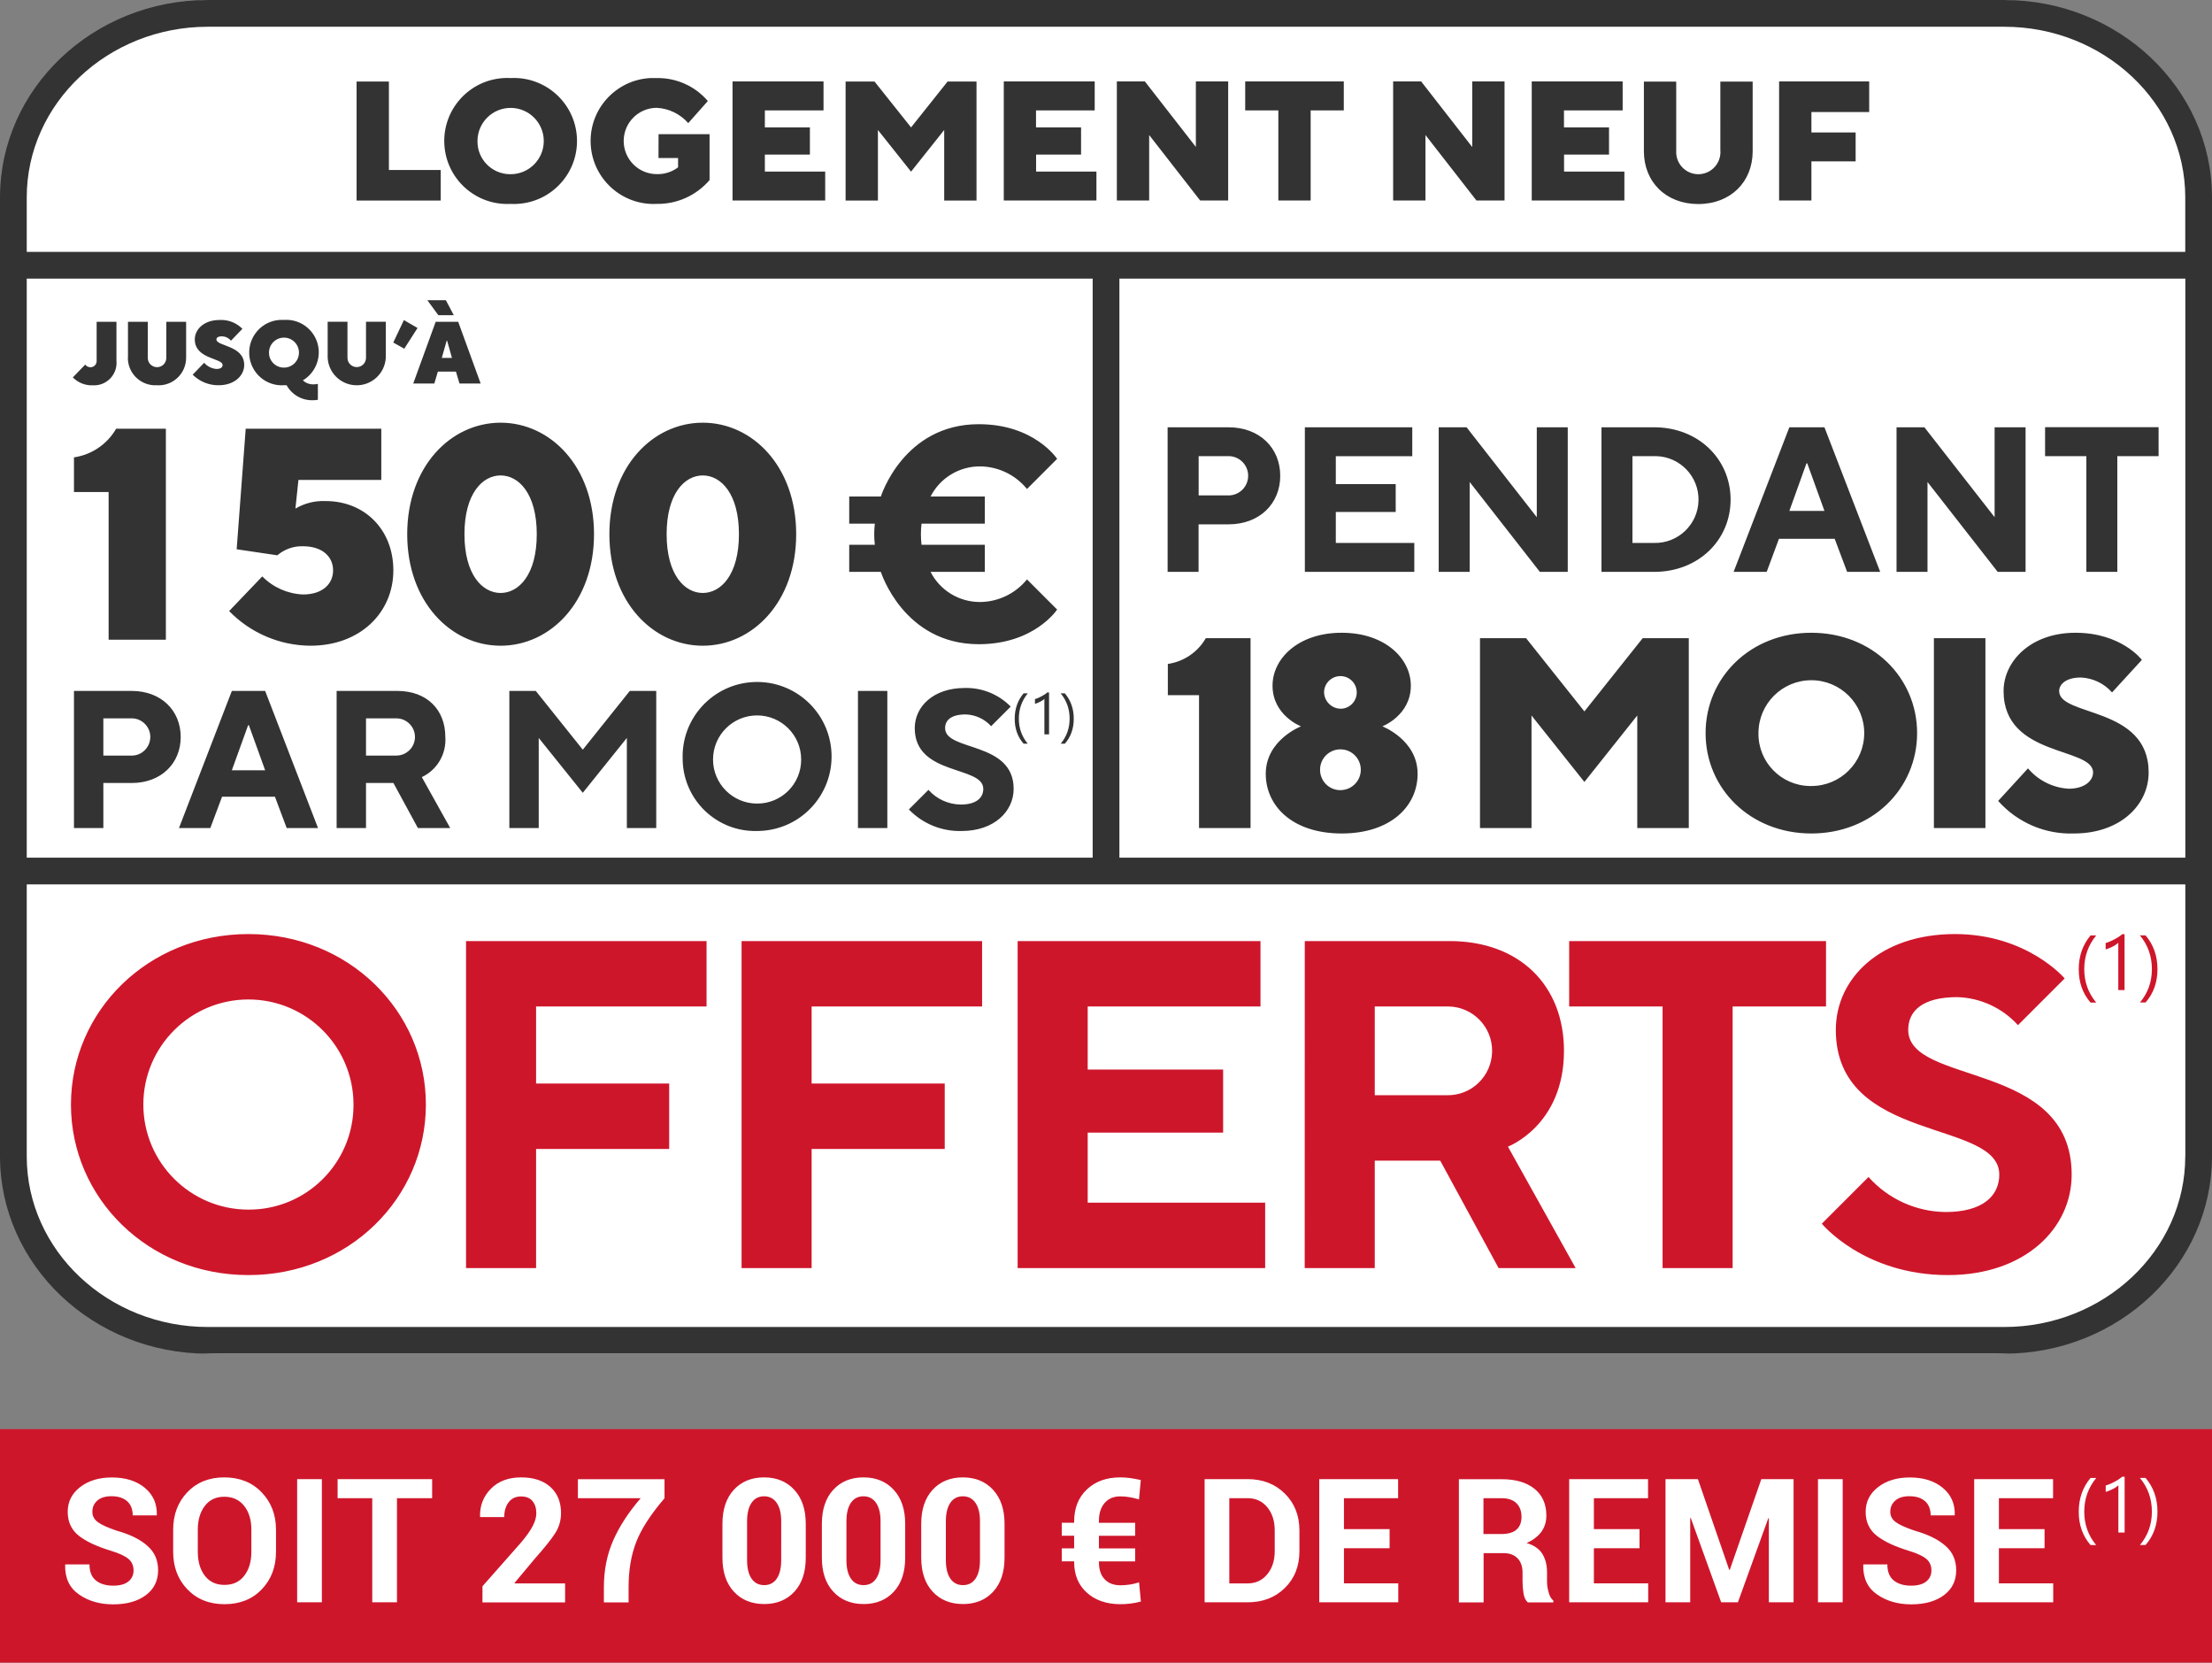 <?xml version="1.0" encoding="utf-8"?>
<!-- Generator: Adobe Illustrator 27.8.0, SVG Export Plug-In . SVG Version: 6.00 Build 0)  -->
<svg version="1.1" xmlns="http://www.w3.org/2000/svg" xmlns:xlink="http://www.w3.org/1999/xlink" x="0px" y="0px"
	 viewBox="0 0 293.66 220.67" enable-background="new 0 0 293.66 220.67" xml:space="preserve">
<rect x="0" y="0" width="293.66" height="220.67" fill="#808080" stroke="none"/>
<path fill="#FFFFFF" d="M264.81,179.67H28.85C12.92,179.67,0,166.75,0,150.82V28.85C0,12.92,12.92,0,28.85,0h235.96
	c15.93,0,28.85,12.92,28.85,28.85v121.97C293.66,166.75,280.75,179.67,264.81,179.67z"/>
<path fill="#333333" d="M30.78,91.7l-7.02,18.2h4.16l1.56-4.16h7.02l1.56,4.16h4.16L35.2,91.7H30.78z M30.78,102.23l2.16-5.98h0.1
	l2.16,5.98H30.78z M228.4,20.07c0,0.07,0,0.14,0,0.22c-0.06,1.62-1.42,2.89-3.04,2.83c-1.62-0.06-2.89-1.42-2.83-3.04v-9.25h-4.29
	v9.25c0,4.07,2.93,7,7.22,7c4.29,0,7.22-2.94,7.22-7v-9.25h-4.29V20.07z M207.63,20.52h5.98v-3.61h-5.98v-2.26h7.79v-3.84h-12.07
	v15.8h12.3v-3.84h-8.01V20.52z M236.19,26.61h4.29v-5.19h5.87v-3.84h-5.87v-2.71h7.67v-4.06h-11.96V26.61z M17.49,91.7H9.82v18.2
	h3.9v-5.98h3.77c3.9,0,6.5-2.6,6.5-6.11C23.99,94.3,21.39,91.7,17.49,91.7z M17.36,100.28h-3.64v-4.94h3.64c0.08,0,0.16,0,0.24,0
	c1.36,0.07,2.42,1.23,2.35,2.59S18.73,100.35,17.36,100.28z M78.86,70.9c0-9-5.8-14.8-12.4-14.8c-6.6,0-12.4,5.8-12.4,14.8
	s5.8,14.8,12.4,14.8C73.06,85.7,78.86,79.9,78.86,70.9z M66.46,78.7c-2.4,0-4.8-2.4-4.8-7.8c0-5.4,2.4-7.8,4.8-7.8
	c2.4,0,4.8,2.4,4.8,7.8C71.26,76.3,68.86,78.7,66.46,78.7z M165.31,14.65h4.4l0,11.96H174V14.65h4.4v-3.84h-13.09V14.65z
	 M159.12,69.59h3.98c4.11,0,6.86-2.74,6.86-6.44s-2.74-6.44-6.86-6.44h-8.09l0,19.19h4.11V69.59z M159.13,60.54h3.84
	c0.08,0,0.17,0,0.25,0c1.44,0.07,2.55,1.29,2.48,2.73c-0.07,1.44-1.29,2.55-2.73,2.48h-3.84V60.54z M77.37,99.5l-6.24-7.8h-3.51
	l0,18.2h3.9V97.94l5.85,7.28l5.85-7.28v11.96h3.9V91.7h-3.51L77.37,99.5z M14.42,84.9h7.6v-28h-6.6c-1.19,2.06-3.25,3.46-5.6,3.8
	v4.6h4.6V84.9z M195.44,19.5l-6.77-8.69h-3.72l0,15.8h4.29v-8.69l6.77,8.69h3.73v-15.8h-4.29V19.5z M55.43,43.53l-1.81-1.05
	l-1.41,2.98l1.46,0.82L55.43,43.53z M12.79,51.13c1.64-0.17,2.83-1.63,2.67-3.27v-5.15h-2.63v5.15c0,0.02,0,0.04,0,0.07
	c0,0.45-0.37,0.81-0.82,0.81c-0.28,0-0.53-0.13-0.7-0.35l-1.64,1.7c0.69,0.7,1.65,1.09,2.63,1.05
	C12.46,51.14,12.62,51.14,12.79,51.13z M54.86,50.9h2.8l0.47-1.58h2.4L61,50.9h2.81l-2.98-8.19h-2.99L54.86,50.9z M59.3,45.22h0.06
	l0.64,2.28h-1.35L59.3,45.22z M60.24,41.83l-1.05-1.99h-2.46l1.46,1.99H60.24z M266.07,0H27.59C12.38,0,0,11.75,0,26.2v87.62v0.26
	v39.38c0,14.45,12.38,26.2,27.59,26.2h238.48c15.21,0,27.59-11.75,27.59-26.2v-39.38v-0.26V26.2C293.66,11.75,281.28,0,266.07,0z
	 M3.55,36.98h141.51v76.85H3.55V36.98z M290.11,153.47c0,12.49-10.79,22.65-24.04,22.65H27.59c-13.26,0-24.04-10.16-24.04-22.65
	v-36.09h286.57V153.47z M290.11,113.83H148.61V36.98h141.51V113.83z M290.11,33.43H3.55V26.2c0-12.49,10.79-22.65,24.04-22.65
	h238.48c13.26,0,24.04,10.16,24.04,22.65V33.43z M93.3,85.7c6.6,0,12.4-5.8,12.4-14.8s-5.8-14.8-12.4-14.8
	c-6.6,0-12.4,5.8-12.4,14.8S86.7,85.7,93.3,85.7z M93.3,63.1c2.4,0,4.8,2.4,4.8,7.8c0,5.4-2.4,7.8-4.8,7.8c-2.4,0-4.8-2.4-4.8-7.8
	C88.5,65.5,90.9,63.1,93.3,63.1z M100.11,90.52c-5.46,0.22-9.7,4.82-9.48,10.28c0,0.04,0,0.07,0,0.11c0.14,5.32,4.56,9.52,9.88,9.38
	c0.13,0,0.27,0,0.4-0.01c5.46-0.22,9.7-4.82,9.48-10.28C110.17,94.54,105.57,90.3,100.11,90.52z M106.36,100.85
	c-0.01,3.22-2.63,5.82-5.85,5.8c-3.23,0-5.85-2.62-5.85-5.85c0-3.23,2.62-5.85,5.85-5.85c3.23,0,5.85,2.62,5.85,5.85
	C106.36,100.82,106.36,100.83,106.36,100.85z M28.74,48.97c-0.63-0.05-1.22-0.34-1.64-0.82l-1.52,1.58c0.92,0.91,2.16,1.42,3.45,1.4
	c2.11,0,3.39-1.29,3.39-2.69c0-2.63-3.69-2.46-3.69-3.39c0-0.23,0.23-0.41,0.7-0.41c0.48,0,0.93,0.21,1.23,0.58l1.52-1.58
	c-0.8-0.81-1.91-1.24-3.04-1.17c-2.05,0-3.28,1.23-3.28,2.58c0,2.63,3.69,2.46,3.69,3.39C29.56,48.73,29.32,48.97,28.74,48.97z
	 M16.98,47.71c0.12,2.01,1.85,3.54,3.86,3.42c0.09,0.01,0.18,0.01,0.27,0.01c2.01-0.03,3.62-1.68,3.6-3.69v-4.74h-2.63v4.74
	c0,0.03,0,0.07,0,0.1c-0.03,0.68-0.6,1.21-1.28,1.18c-0.68-0.03-1.21-0.6-1.18-1.28v-4.74h-2.63l0,4.74
	C16.97,47.54,16.98,47.62,16.98,47.71z M36.82,73.7c0.95-0.81,2.16-1.24,3.4-1.2c2.6,0,4,1.4,4,3.2s-1.4,3.2-4,3.2
	c-2.04-0.09-3.97-0.94-5.4-2.4l-4.4,4.6c2.84,2.92,6.73,4.58,10.8,4.6c6.6,0,11-4.4,11-10c0-5.4-3.8-9.2-9-9.2
	c-1.4-0.06-2.79,0.29-4,1l0.4-3.8h11v-6.8h-18l-1.2,16L36.82,73.7z M47.18,51.13c2.13,0.1,3.94-1.55,4.04-3.69v-4.74h-2.63v4.74
	c0,0.03,0,0.07,0,0.1c-0.03,0.68-0.6,1.21-1.28,1.18c-0.68-0.03-1.21-0.6-1.18-1.28v-4.74h-2.63v4.74
	C43.58,49.44,45.18,51.04,47.18,51.13z M37.7,51.13h0.35c0.7,1.27,2.06,2.04,3.51,1.99c0.22,0,0.43-0.02,0.64-0.06v-2.11
	c-0.17,0.04-0.35,0.06-0.53,0.06c-0.54,0.03-1.07-0.16-1.46-0.53c1.4-0.83,2.21-2.39,2.1-4.02c-0.17-2.38-2.23-4.17-4.61-4
	c-0.19-0.01-0.37-0.01-0.56,0c-2.39,0.15-4.2,2.22-4.05,4.61C33.24,49.47,35.3,51.29,37.7,51.13z M37.7,44.81
	c1.1,0,1.99,0.89,1.99,1.99s-0.89,1.99-1.99,1.99c-0.01,0-0.02,0-0.03,0c-1.09-0.01-1.97-0.9-1.96-1.99
	C35.71,45.7,36.6,44.81,37.7,44.81z M59.12,97.81c0-3.64-2.47-6.11-6.37-6.11h-8.06v18.2h3.9v-5.98h3.64l3.25,5.98h4.29L56,103.14
	C58.04,102.18,59.28,100.06,59.12,97.81z M52.62,100.28h-4.03v-4.94h4.03c1.36,0,2.47,1.11,2.47,2.47S53.98,100.28,52.62,100.28z
	 M87.42,20.97h2.6v1.24c-0.81,0.61-1.81,0.93-2.82,0.9c-2.43,0-4.4-1.97-4.4-4.4s1.97-4.4,4.4-4.4c1.61,0.09,3.11,0.82,4.17,2.03
	l2.6-2.93c-1.69-1.98-4.17-3.09-6.77-3.05c-0.29-0.01-0.57-0.01-0.86,0c-4.61,0.24-8.16,4.17-7.92,8.78s4.17,8.16,8.78,7.92
	c2.69,0.04,5.25-1.12,7-3.16v-6.09h-6.77L87.42,20.97z M113.9,109.9h3.9V91.7h-3.9V109.9z M229.75,66.31c0-5.35-4.25-9.6-10.15-9.6
	h-6.99l0,19.19h6.99C225.5,75.9,229.75,71.66,229.75,66.31z M216.72,60.54h2.88c0.09,0,0.18,0,0.26,0c3.18,0.07,5.7,2.71,5.63,5.89
	c-0.07,3.18-2.71,5.7-5.89,5.63h-2.88V60.54z M101.54,20.52h5.98v-3.61h-5.98v-2.26h7.79v-3.84H97.25l0,15.8h12.3v-3.84h-8.01V20.52
	z M196.48,84.7l0,25.2h6.84V94.96l7.02,8.82l7.02-8.82v14.94h6.84V84.7h-6.12l-7.74,9.72l-7.74-9.72H196.48z M226.43,97.3
	c0,7.38,5.94,13.32,14.04,13.32s14.04-5.94,14.04-13.32s-5.94-13.32-14.04-13.32C232.37,83.98,226.43,89.92,226.43,97.3z
	 M247.49,97.3c0,3.88-3.14,7.02-7.02,7.02c-0.07,0-0.14,0-0.21,0c-3.82-0.06-6.87-3.2-6.81-7.02c0-3.88,3.14-7.02,7.02-7.02
	C244.35,90.28,247.49,93.43,247.49,97.3z M172.72,96.4L172.72,96.4c0,0-4.68,1.8-4.68,6.3c0,4.32,3.6,7.92,10.08,7.92
	c6.48,0,10.08-3.6,10.08-7.92c0-4.5-4.68-6.3-4.68-6.3s3.78-1.44,3.78-5.4c0-3.6-3.42-7.02-9.18-7.02c-5.76,0-9.18,3.42-9.18,7.02
	C168.94,94.96,172.72,96.4,172.72,96.4z M177.78,89.74c1.19-0.1,2.24,0.79,2.33,1.99c0.1,1.19-0.79,2.24-1.99,2.33
	c-0.01,0-0.03,0-0.04,0c-1.23,0.04-2.26-0.93-2.3-2.16C175.78,90.77,176.65,89.83,177.78,89.74z M177.78,99.46
	c1.49-0.1,2.78,1.04,2.87,2.53c0.1,1.49-1.04,2.78-2.53,2.87c-0.06,0-0.12,0.01-0.18,0.01c-1.49,0-2.7-1.21-2.69-2.71
	C175.24,100.73,176.35,99.55,177.78,99.46z M51.63,10.82h-4.29v15.8h11.17v-4.06h-6.88V10.82z M120.95,16.91l-4.85-6.09h-3.84
	l0,15.8h4.29v-9.37l4.4,5.53l4.4-5.53v9.37h4.29v-15.8h-3.84L120.95,16.91z M195.11,63.97l9.32,11.93h3.7V56.71h-4.11v11.93
	l-9.32-11.93H191V75.9h4.11V63.97z M187.76,72.06h-10.42v-4.11h7.95v-3.7h-7.95v-3.7h10.15v-3.84h-14.26V75.9h14.53V72.06z
	 M67.79,10.36c-0.3-0.02-0.6-0.02-0.9,0c-4.61,0.25-8.15,4.19-7.9,8.8c0.25,4.61,4.19,8.15,8.8,7.9c0.3,0.02,0.6,0.02,0.9,0
	c4.61-0.25,8.15-4.19,7.9-8.8C76.34,13.66,72.4,10.12,67.79,10.36z M67.79,23.12c-0.04,0-0.09,0-0.13,0
	c-2.39-0.04-4.31-2.01-4.27-4.4c0-2.43,1.97-4.4,4.4-4.4s4.4,1.97,4.4,4.4S70.22,23.12,67.79,23.12z M236.17,71.51h7.4l1.65,4.39
	h4.39l-7.4-19.19h-4.66l-7.4,19.19h4.39L236.17,71.51z M239.82,61.5h0.11l2.28,6.31l-4.66,0L239.82,61.5z M137.54,20.52h5.98v-3.61
	h-5.98v-2.26h7.79v-3.84h-12.07v15.8h12.3v-3.84h-8.01V20.52z M158.76,19.5l-6.77-8.69h-3.72v15.8h4.29v-8.69l6.77,8.69h3.72v-15.8
	h-4.29V19.5z M255.89,63.97l9.32,11.93h3.7V56.71h-4.11v11.93l-9.32-11.93h-3.7V75.9h4.11V63.97z M125.47,96.64
	c0-1.04,0.78-1.82,2.73-1.82c1.29,0.04,2.51,0.6,3.38,1.56l2.6-2.6c-1.61-1.64-3.82-2.53-6.11-2.47c-4.16,0-6.63,2.47-6.63,5.33
	c0,6.37,9.1,4.94,9.1,8.06c0,1.17-0.91,2.08-2.99,2.08c-1.64-0.02-3.2-0.72-4.29-1.95l-2.6,2.6l0,0c1.83,1.9,4.38,2.94,7.02,2.86
	c4.29,0,6.89-2.6,6.89-5.59C134.57,98.33,125.47,99.76,125.47,96.64z M130.14,61.9c2.41,0.03,4.68,1.13,6.2,3l4-4
	c0,0-3-4.6-10.4-4.6c-10,0-13,9.6-13,9.6h-4.2v3.6h3.4c-0.11,0.93-0.11,1.87,0,2.8h-3.4v3.6h4.2h0c0,0,3,9.6,13,9.6
	c7.4,0,10.4-4.6,10.4-4.6l-4-4c-1.52,1.87-3.79,2.97-6.2,3c-2.78,0.02-5.34-1.52-6.6-4h7.2v-3.6h-8.4c-0.11-0.93-0.11-1.87,0-2.8
	h8.4v-3.6h-7.2C124.8,63.42,127.36,61.88,130.14,61.9z M276.98,75.9h4.11V60.54h5.48v-3.84H271.5v3.84h5.48L276.98,75.9z
	 M273.37,91.72c0-0.9,0.9-1.8,2.88-1.8c1.59,0.07,3.09,0.78,4.14,1.98l3.96-4.32c0,0-2.7-3.6-8.82-3.6c-5.94,0-9.54,3.78-9.54,7.74
	c0,8.82,11.88,7.38,11.88,10.8c0,1.08-1.08,2.16-3.24,2.16c-2.09-0.12-4.05-1.1-5.4-2.7l-3.96,4.32c2.55,2.87,6.24,4.46,10.08,4.32
	c6.12,0,9.9-3.78,9.9-8.1C285.25,93.7,273.37,95.14,273.37,91.72z M256.74,109.9h6.84V84.7h-6.84V109.9z M155.04,88.12v4.14h4.14
	v17.64h6.84V84.7h-5.94C159.02,86.55,157.16,87.81,155.04,88.12z M135.89,92.02c-0.78,0.93-1.18,2.05-1.18,3.37
	c0,1.31,0.39,2.42,1.18,3.31h0.55c-0.79-0.95-1.18-2.05-1.18-3.32c0-1.28,0.4-2.4,1.19-3.36H135.89z M140.81,92.02
	c0.79,0.96,1.19,2.08,1.19,3.36c0,1.27-0.4,2.38-1.18,3.32h0.55c0.79-0.9,1.18-2,1.18-3.31c0-1.32-0.4-2.44-1.18-3.37H140.81z
	 M138.7,92.16c-0.13,0.09-0.27,0.17-0.42,0.25c-0.15,0.08-0.3,0.15-0.45,0.22c-0.15,0.06-0.3,0.12-0.43,0.15v0.63
	c0.12-0.03,0.25-0.07,0.37-0.13c0.13-0.05,0.25-0.11,0.36-0.17c0.12-0.06,0.22-0.12,0.31-0.18c0.09-0.06,0.16-0.12,0.21-0.17v4.7
	h0.62V91.9h-0.24C138.95,91.99,138.83,92.07,138.7,92.16z"/>
<path fill="#CE162B" d="M265.42,155.9c0,2.79-2.17,4.96-7.13,4.96c-3.91-0.04-7.63-1.73-10.23-4.65l-6.2,6.2h0
	c0,0,5.58,6.82,16.74,6.82c10.23,0,16.43-6.2,16.43-13.33c0-15.19-21.7-11.78-21.7-19.22c0-2.48,1.86-4.34,6.51-4.34
	c3.08,0.09,5.99,1.43,8.06,3.72l6.2-6.2c0,0-4.96-5.89-14.57-5.89c-9.92,0-15.81,5.89-15.81,12.71
	C243.72,151.87,265.42,148.46,265.42,155.9z M220.72,168.3h9.3v-34.72h12.4v-8.68h-34.1v8.68h12.4V168.3z M280.53,125.6
	c0.15-0.08,0.29-0.16,0.41-0.25c0.12-0.08,0.22-0.16,0.28-0.22v6.27h0.83v-7.41h-0.31c-0.13,0.11-0.28,0.23-0.46,0.34
	s-0.36,0.23-0.56,0.33c-0.2,0.11-0.4,0.2-0.6,0.29c-0.21,0.09-0.4,0.15-0.58,0.21v0.84c0.16-0.04,0.33-0.1,0.5-0.17
	C280.22,125.76,280.38,125.68,280.53,125.6z M278.28,133.05c-1.05-1.26-1.58-2.74-1.58-4.42c0-1.7,0.53-3.19,1.59-4.48h-0.75
	c-1.04,1.23-1.57,2.73-1.57,4.49c0,1.75,0.52,3.22,1.57,4.42H278.28z M107.75,152.49h17.67v-8.68h-17.67v-10.23h22.63v-8.68H98.45
	l0,43.4h9.3V152.49z M32.98,169.23c13.33,0,23.56-10.23,23.56-22.63c0-12.4-10.23-22.63-23.56-22.63
	c-13.33,0-23.56,10.23-23.56,22.63C9.42,159,19.65,169.23,32.98,169.23z M32.98,132.65c7.7,0,13.95,6.25,13.95,13.95
	c0,0.04,0,0.08,0,0.11c-0.03,7.67-6.28,13.87-13.95,13.83c-7.7,0-13.95-6.25-13.95-13.95C19.03,138.9,25.28,132.65,32.98,132.65z
	 M71.17,152.49h17.67v-8.68H71.17v-10.23H93.8v-8.68H61.87v43.4h9.3V152.49z M284.1,133.05h0.74c1.05-1.19,1.58-2.67,1.58-4.42
	c0-1.76-0.53-3.25-1.58-4.49h-0.75c1.06,1.28,1.59,2.77,1.59,4.48C285.68,130.31,285.15,131.79,284.1,133.05z M182.52,154.04h8.68
	l7.75,14.26h10.23l-8.99-16.12c0,0,7.44-2.79,7.44-12.71c0-8.68-5.89-14.57-15.19-14.57h-19.22l-0.01,43.4h9.3V154.04z
	 M182.52,133.58h9.61c0.05,0,0.1,0,0.15,0c3.25,0.04,5.86,2.71,5.81,5.97s-2.71,5.86-5.97,5.81l-9.61,0V133.58z M167.96,159.62
	H144.4v-9.3h17.98v-8.37H144.4v-8.37h22.94v-8.68H135.1v43.4h32.86V159.62z M0,189.67v31h293.66v-31H0z"/>
<path fill="#FFFFFF" d="M114.64,196.08c-1.67,0-3.01,0.55-4.02,1.65c-1.01,1.1-1.51,2.61-1.51,4.51v4.5c0,1.92,0.51,3.42,1.52,4.51
	c1.01,1.09,2.35,1.64,4.03,1.64c1.66,0,3-0.55,4-1.64c1.01-1.09,1.51-2.6,1.51-4.51v-4.5c0-1.91-0.51-3.41-1.52-4.51
	C117.64,196.63,116.3,196.08,114.64,196.08z M116.9,207.06c0,1.07-0.2,1.89-0.59,2.46c-0.39,0.57-0.95,0.86-1.66,0.86
	c-0.73,0-1.29-0.29-1.68-0.86c-0.4-0.57-0.6-1.39-0.6-2.46v-5.16c0-1.05,0.2-1.86,0.59-2.44c0.39-0.58,0.95-0.87,1.67-0.87
	c0.71,0,1.27,0.29,1.67,0.87c0.4,0.58,0.6,1.39,0.6,2.44V207.06z M29.77,196.08c-2.01,0-3.65,0.66-4.9,1.97
	c-1.25,1.31-1.88,2.97-1.88,4.97v2.94c0,2.01,0.63,3.67,1.89,4.98s2.9,1.97,4.92,1.97c2.03,0,3.68-0.65,4.94-1.96s1.9-2.97,1.9-4.98
	v-2.94c0-2-0.64-3.66-1.91-4.97C33.45,196.73,31.8,196.08,29.77,196.08z M33.37,205.96c0,1.3-0.31,2.35-0.94,3.17
	c-0.63,0.82-1.5,1.22-2.63,1.22c-1.12,0-1.98-0.41-2.61-1.22c-0.62-0.82-0.93-1.87-0.93-3.17v-2.96c0-1.27,0.31-2.32,0.93-3.13
	c0.62-0.82,1.48-1.22,2.59-1.22c1.12,0,2,0.41,2.64,1.22s0.95,1.86,0.95,3.13V205.96z M127.83,196.08c-1.67,0-3.01,0.55-4.02,1.65
	c-1.01,1.1-1.51,2.61-1.51,4.51v4.5c0,1.92,0.51,3.42,1.52,4.51c1.01,1.09,2.35,1.64,4.03,1.64c1.66,0,3-0.55,4-1.64
	c1.01-1.09,1.51-2.6,1.51-4.51v-4.5c0-1.91-0.51-3.41-1.52-4.51C130.83,196.63,129.49,196.08,127.83,196.08z M130.1,207.06
	c0,1.07-0.2,1.89-0.59,2.46c-0.39,0.57-0.95,0.86-1.66,0.86c-0.73,0-1.29-0.29-1.68-0.86c-0.4-0.57-0.6-1.39-0.6-2.46v-5.16
	c0-1.05,0.2-1.86,0.59-2.44c0.39-0.58,0.95-0.87,1.67-0.87c0.71,0,1.27,0.29,1.67,0.87c0.4,0.58,0.6,1.39,0.6,2.44V207.06z
	 M76.72,198.84h8.34c-1.59,1.84-2.81,3.7-3.64,5.58c-0.83,1.88-1.25,3.95-1.25,6.23v2.02h3.28v-2.02c0-2.24,0.33-4.22,1-5.96
	s1.92-3.68,3.77-5.84v-2.53h-11.5V198.84z M101.44,196.08c-1.67,0-3.01,0.55-4.02,1.65c-1.01,1.1-1.51,2.61-1.51,4.51v4.5
	c0,1.92,0.51,3.42,1.52,4.51c1.01,1.09,2.35,1.64,4.03,1.64c1.66,0,3-0.55,4-1.64c1.01-1.09,1.51-2.6,1.51-4.51v-4.5
	c0-1.91-0.51-3.41-1.52-4.51C104.44,196.63,103.1,196.08,101.44,196.08z M103.71,207.06c0,1.07-0.2,1.89-0.59,2.46
	c-0.39,0.57-0.95,0.86-1.66,0.86c-0.73,0-1.29-0.29-1.68-0.86c-0.4-0.57-0.6-1.39-0.6-2.46v-5.16c0-1.05,0.2-1.86,0.59-2.44
	c0.39-0.58,0.95-0.87,1.67-0.87c0.71,0,1.27,0.29,1.67,0.87c0.4,0.58,0.6,1.39,0.6,2.44V207.06z M68.31,210.09l2.7-3.23
	c1.27-1.43,2.17-2.55,2.69-3.36c0.52-0.81,0.78-1.7,0.78-2.68c0-1.45-0.46-2.6-1.39-3.45s-2.23-1.29-3.91-1.29s-3.01,0.5-4.01,1.51
	s-1.48,2.24-1.44,3.69l0.02,0.07h3.19c0-0.79,0.19-1.45,0.58-1.96c0.39-0.52,0.94-0.78,1.65-0.78c0.67,0,1.18,0.2,1.52,0.61
	s0.51,0.94,0.51,1.62c0,0.52-0.16,1.08-0.48,1.7c-0.32,0.62-0.85,1.37-1.61,2.26l-5.06,5.73v2.14h10.97v-2.52h-6.68L68.31,210.09z
	 M44.82,198.84h4.6v13.82h3.28v-13.82h4.67v-2.53H44.82V198.84z M39.45,212.66h3.28v-16.35h-3.28V212.66z M229.64,208.36h-0.07
	l-4.16-12.05h-4.3v16.35h3.28v-11.19l0.07-0.01l4.04,11.2h2.22l4.04-11.17l0.07,0.01v11.16h3.28v-16.35h-4.28L229.64,208.36z
	 M241.35,212.66h3.28v-16.35h-3.28V212.66z M254.15,203.14c-1.17-0.4-2-0.77-2.48-1.13c-0.48-0.36-0.72-0.81-0.72-1.36
	c0-0.61,0.22-1.1,0.66-1.49c0.44-0.39,1.07-0.58,1.88-0.58c0.89,0,1.58,0.22,2.08,0.66c0.49,0.44,0.74,1.07,0.74,1.88h3.18
	l0.02-0.07c0.04-1.48-0.5-2.68-1.6-3.59c-1.1-0.91-2.56-1.37-4.37-1.37c-1.71,0-3.11,0.43-4.21,1.28s-1.65,1.94-1.65,3.29
	c0,1.33,0.49,2.38,1.47,3.16c0.98,0.77,2.41,1.44,4.29,2.01c1.1,0.34,1.87,0.7,2.31,1.08c0.44,0.38,0.66,0.89,0.66,1.52
	c0,0.61-0.23,1.1-0.69,1.47c-0.46,0.37-1.13,0.55-2,0.55c-0.97,0-1.74-0.23-2.31-0.69c-0.57-0.46-0.85-1.17-0.85-2.13h-3.18
	l-0.02,0.07c-0.04,1.74,0.57,3.04,1.84,3.92s2.77,1.31,4.53,1.31c1.8,0,3.24-0.4,4.33-1.21c1.09-0.81,1.64-1.91,1.64-3.31
	c0-1.34-0.47-2.42-1.42-3.24C257.32,204.31,255.95,203.65,254.15,203.14z M15.46,203.14c-1.18-0.4-2-0.77-2.48-1.13
	s-0.72-0.81-0.72-1.36c0-0.61,0.22-1.1,0.66-1.49c0.44-0.39,1.07-0.58,1.88-0.58c0.89,0,1.58,0.22,2.08,0.66
	c0.49,0.44,0.74,1.07,0.74,1.88h3.18l0.02-0.07c0.04-1.48-0.5-2.68-1.6-3.59c-1.1-0.91-2.56-1.37-4.37-1.37
	c-1.71,0-3.11,0.43-4.21,1.28s-1.65,1.94-1.65,3.29c0,1.33,0.49,2.38,1.47,3.16c0.98,0.77,2.41,1.44,4.3,2.01
	c1.1,0.34,1.87,0.7,2.31,1.08c0.44,0.38,0.66,0.89,0.66,1.52c0,0.61-0.23,1.1-0.69,1.47c-0.46,0.37-1.13,0.55-2,0.55
	c-0.97,0-1.74-0.23-2.31-0.69c-0.57-0.46-0.85-1.17-0.85-2.13H8.67l-0.02,0.07c-0.04,1.74,0.57,3.04,1.84,3.92
	c1.26,0.88,2.77,1.31,4.53,1.31c1.8,0,3.24-0.4,4.33-1.21s1.64-1.91,1.64-3.31c0-1.34-0.47-2.42-1.42-3.24
	C18.63,204.31,17.26,203.65,15.46,203.14z M265.37,205.48h6.06v-2.53h-6.06v-4.11h7.19v-2.53h-10.47v16.35h10.49v-2.52h-7.21V205.48
	z M146.64,199.49c0.5-0.59,1.2-0.89,2.08-0.89c0.42,0,0.84,0.04,1.26,0.11s0.83,0.17,1.23,0.29l0.24-2.57
	c-0.51-0.11-0.98-0.2-1.41-0.26c-0.43-0.06-0.87-0.09-1.32-0.09c-1.83,0-3.3,0.53-4.43,1.6c-1.13,1.07-1.69,2.49-1.69,4.27v0.15
	h-1.64v1.72h1.64v1.68h-1.64v1.72h1.64v0.09c0,1.71,0.57,3.07,1.7,4.08s2.61,1.52,4.45,1.52c0.46,0,0.92-0.03,1.38-0.09
	c0.46-0.06,0.9-0.15,1.33-0.26l-0.24-2.55c-0.38,0.13-0.78,0.22-1.2,0.29c-0.42,0.06-0.84,0.1-1.27,0.1c-0.9,0-1.6-0.27-2.1-0.8
	c-0.51-0.53-0.76-1.29-0.76-2.28v-0.09h4.81v-1.72h-4.81v-1.68h4.81v-1.72h-4.81v-0.17C145.88,200.89,146.13,200.08,146.64,199.49z
	 M165.63,196.31h-5.71v16.35h5.71c2,0,3.65-0.63,4.94-1.9c1.3-1.27,1.94-2.91,1.94-4.91v-2.71c0-2-0.65-3.64-1.94-4.91
	C169.28,196.95,167.63,196.31,165.63,196.31z M169.23,205.85c0,1.26-0.33,2.29-0.99,3.09c-0.66,0.8-1.53,1.21-2.61,1.21h-2.43
	v-11.31h2.43c1.08,0,1.95,0.4,2.61,1.2c0.66,0.8,0.99,1.83,0.99,3.08V205.85z M211.6,205.48h6.06v-2.53h-6.06v-4.11h7.19v-2.53
	h-10.47v16.35h10.49v-2.52h-7.21V205.48z M178.42,205.48h6.06v-2.53h-6.06v-4.11h7.19v-2.53h-10.47v16.35h10.49v-2.52h-7.21V205.48z
	 M205.38,209.89v-1.2c0-0.98-0.21-1.8-0.63-2.47s-1.12-1.14-2.08-1.43c0.85-0.37,1.5-0.87,1.95-1.48s0.67-1.33,0.67-2.17
	c0-1.52-0.53-2.71-1.58-3.55c-1.05-0.85-2.51-1.27-4.37-1.27h-5.66v16.35h3.28v-6.54h2.61c0.82,0,1.45,0.23,1.89,0.68
	s0.67,1.09,0.67,1.9v1.16c0,0.52,0.04,1.05,0.13,1.61c0.09,0.55,0.28,0.95,0.58,1.19h3.38v-0.24c-0.3-0.24-0.51-0.61-0.63-1.11
	C205.44,210.82,205.38,210.35,205.38,209.89z M201.32,203.02c-0.45,0.39-1.13,0.58-2.05,0.58h-2.33v-4.76h2.38
	c0.88,0,1.54,0.22,1.99,0.66c0.45,0.44,0.68,1.04,0.68,1.79C202,202.05,201.77,202.63,201.32,203.02z M281.29,196.33
	c-0.18,0.12-0.36,0.23-0.56,0.33c-0.2,0.11-0.4,0.2-0.6,0.29c-0.21,0.09-0.4,0.15-0.58,0.21v0.84c0.16-0.04,0.33-0.1,0.5-0.17
	c0.17-0.07,0.33-0.15,0.49-0.23s0.29-0.16,0.41-0.25c0.12-0.08,0.22-0.16,0.28-0.22v6.27h0.83v-7.41h-0.31
	C281.61,196.1,281.46,196.21,281.29,196.33z M284.84,196.15h-0.75c1.06,1.28,1.59,2.77,1.59,4.48c0,1.69-0.53,3.16-1.58,4.42h0.74
	c1.05-1.19,1.58-2.67,1.58-4.42C286.42,198.88,285.89,197.38,284.84,196.15z M277.54,196.15c-1.04,1.23-1.57,2.73-1.57,4.49
	c0,1.75,0.52,3.22,1.57,4.42h0.74c-1.05-1.26-1.58-2.74-1.58-4.42c0-1.7,0.53-3.19,1.59-4.48H277.54z"/>
</svg>
